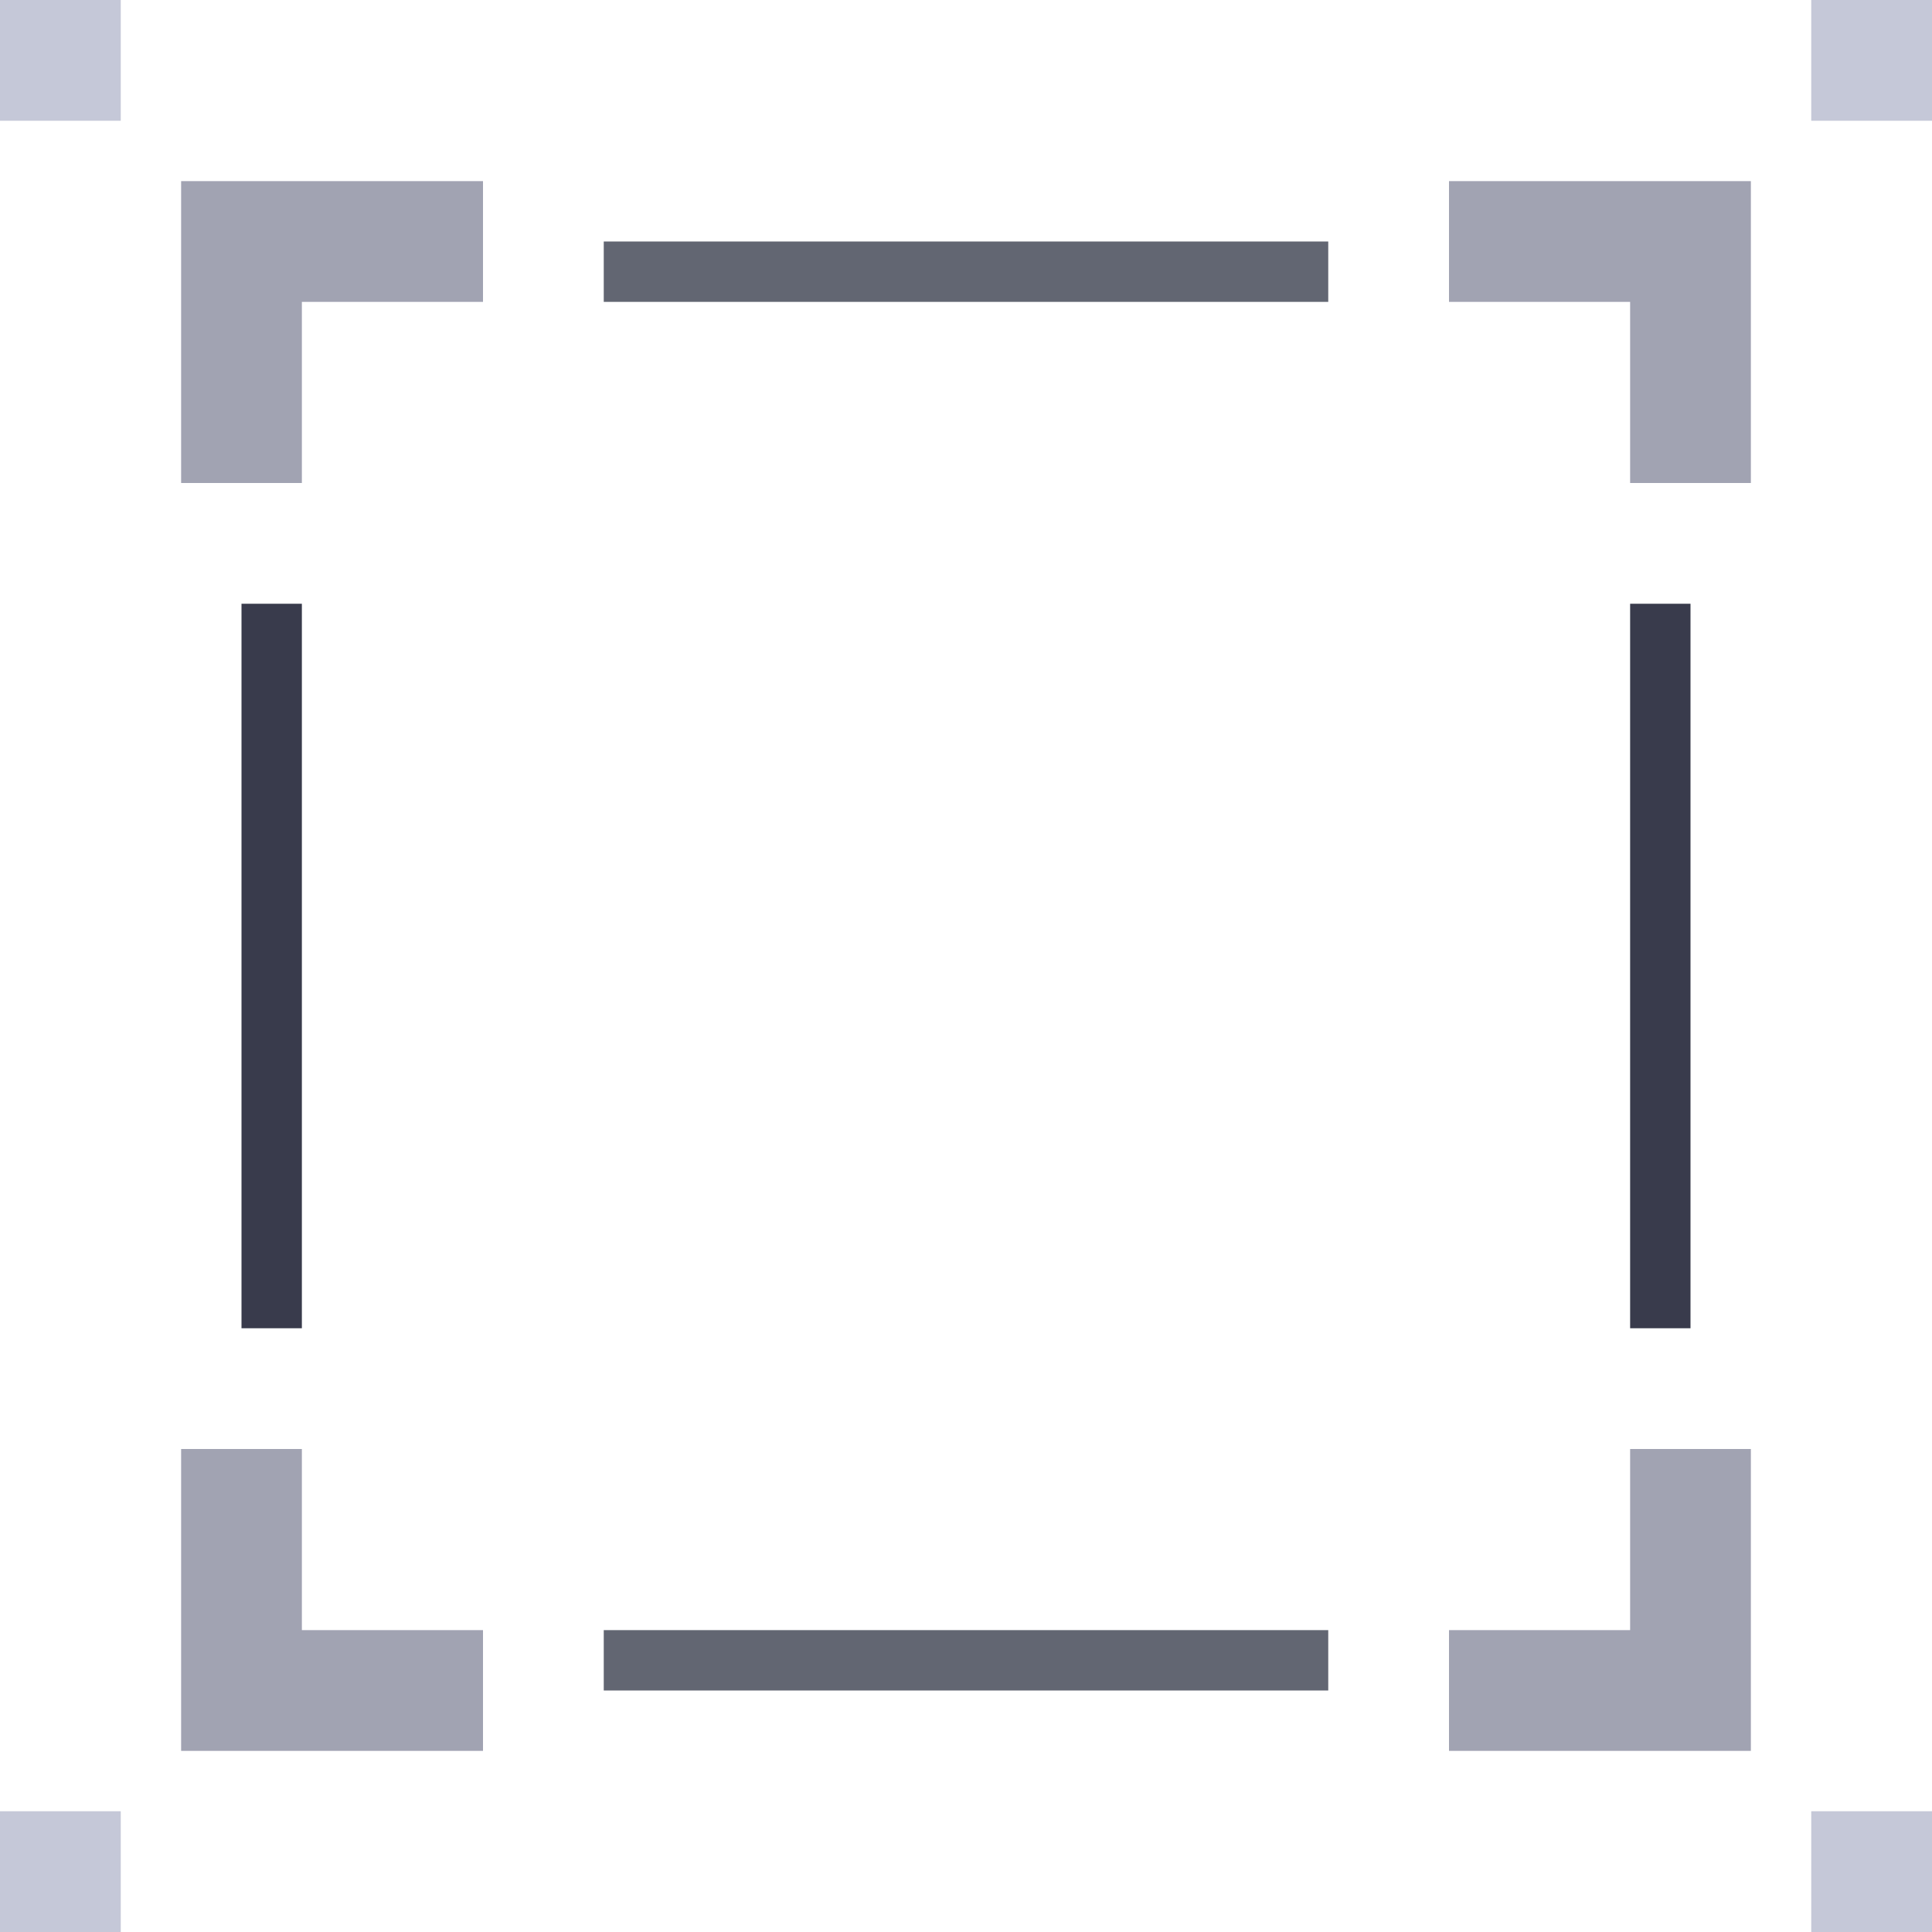 <?xml version="1.0" encoding="utf-8"?>
<!-- Generator: Adobe Illustrator 24.3.0, SVG Export Plug-In . SVG Version: 6.00 Build 0)  -->
<svg version="1.1" baseProfile="tiny" id="Layer_1" xmlns="http://www.w3.org/2000/svg" xmlns:xlink="http://www.w3.org/1999/xlink"
	 x="0px" y="0px" viewBox="0 0 32 32" overflow="visible" xml:space="preserve">
<polyline fill="#626672" points="22,4 10,4 10,5 22,5 "/>
<polygon fill="#A1A3B2" points="8,3 3,3 3,8 5,8 5,5 8,5 "/>
<rect fill="#C5C8D8" width="2" height="2"/>
<polygon fill="#A1A3B2" points="24,3 29,3 29,8 27,8 27,5 24,5 "/>
<polyline fill="#393B4C" points="28,22 28,10 28,10 27,10 27,10 27,22 "/>
<rect x="30" fill="#C5C8D8" width="2" height="2"/>
<polyline fill="#626672" points="22,28 10,28 10,27 22,27 "/>
<polygon fill="#A1A3B2" points="8,29 3,29 3,24 5,24 5,27 8,27 "/>
<polyline fill="#393B4C" points="4,10 4,22 4,22 5,22 5,22 5,10 "/>
<rect y="30" fill="#C5C8D8" width="2" height="2"/>
<polygon fill="#A1A3B2" points="24,29 29,29 29,24 27,24 27,27 24,27 "/>
<rect x="30" y="30" fill="#C5C8D8" width="2" height="2"/>
</svg>
